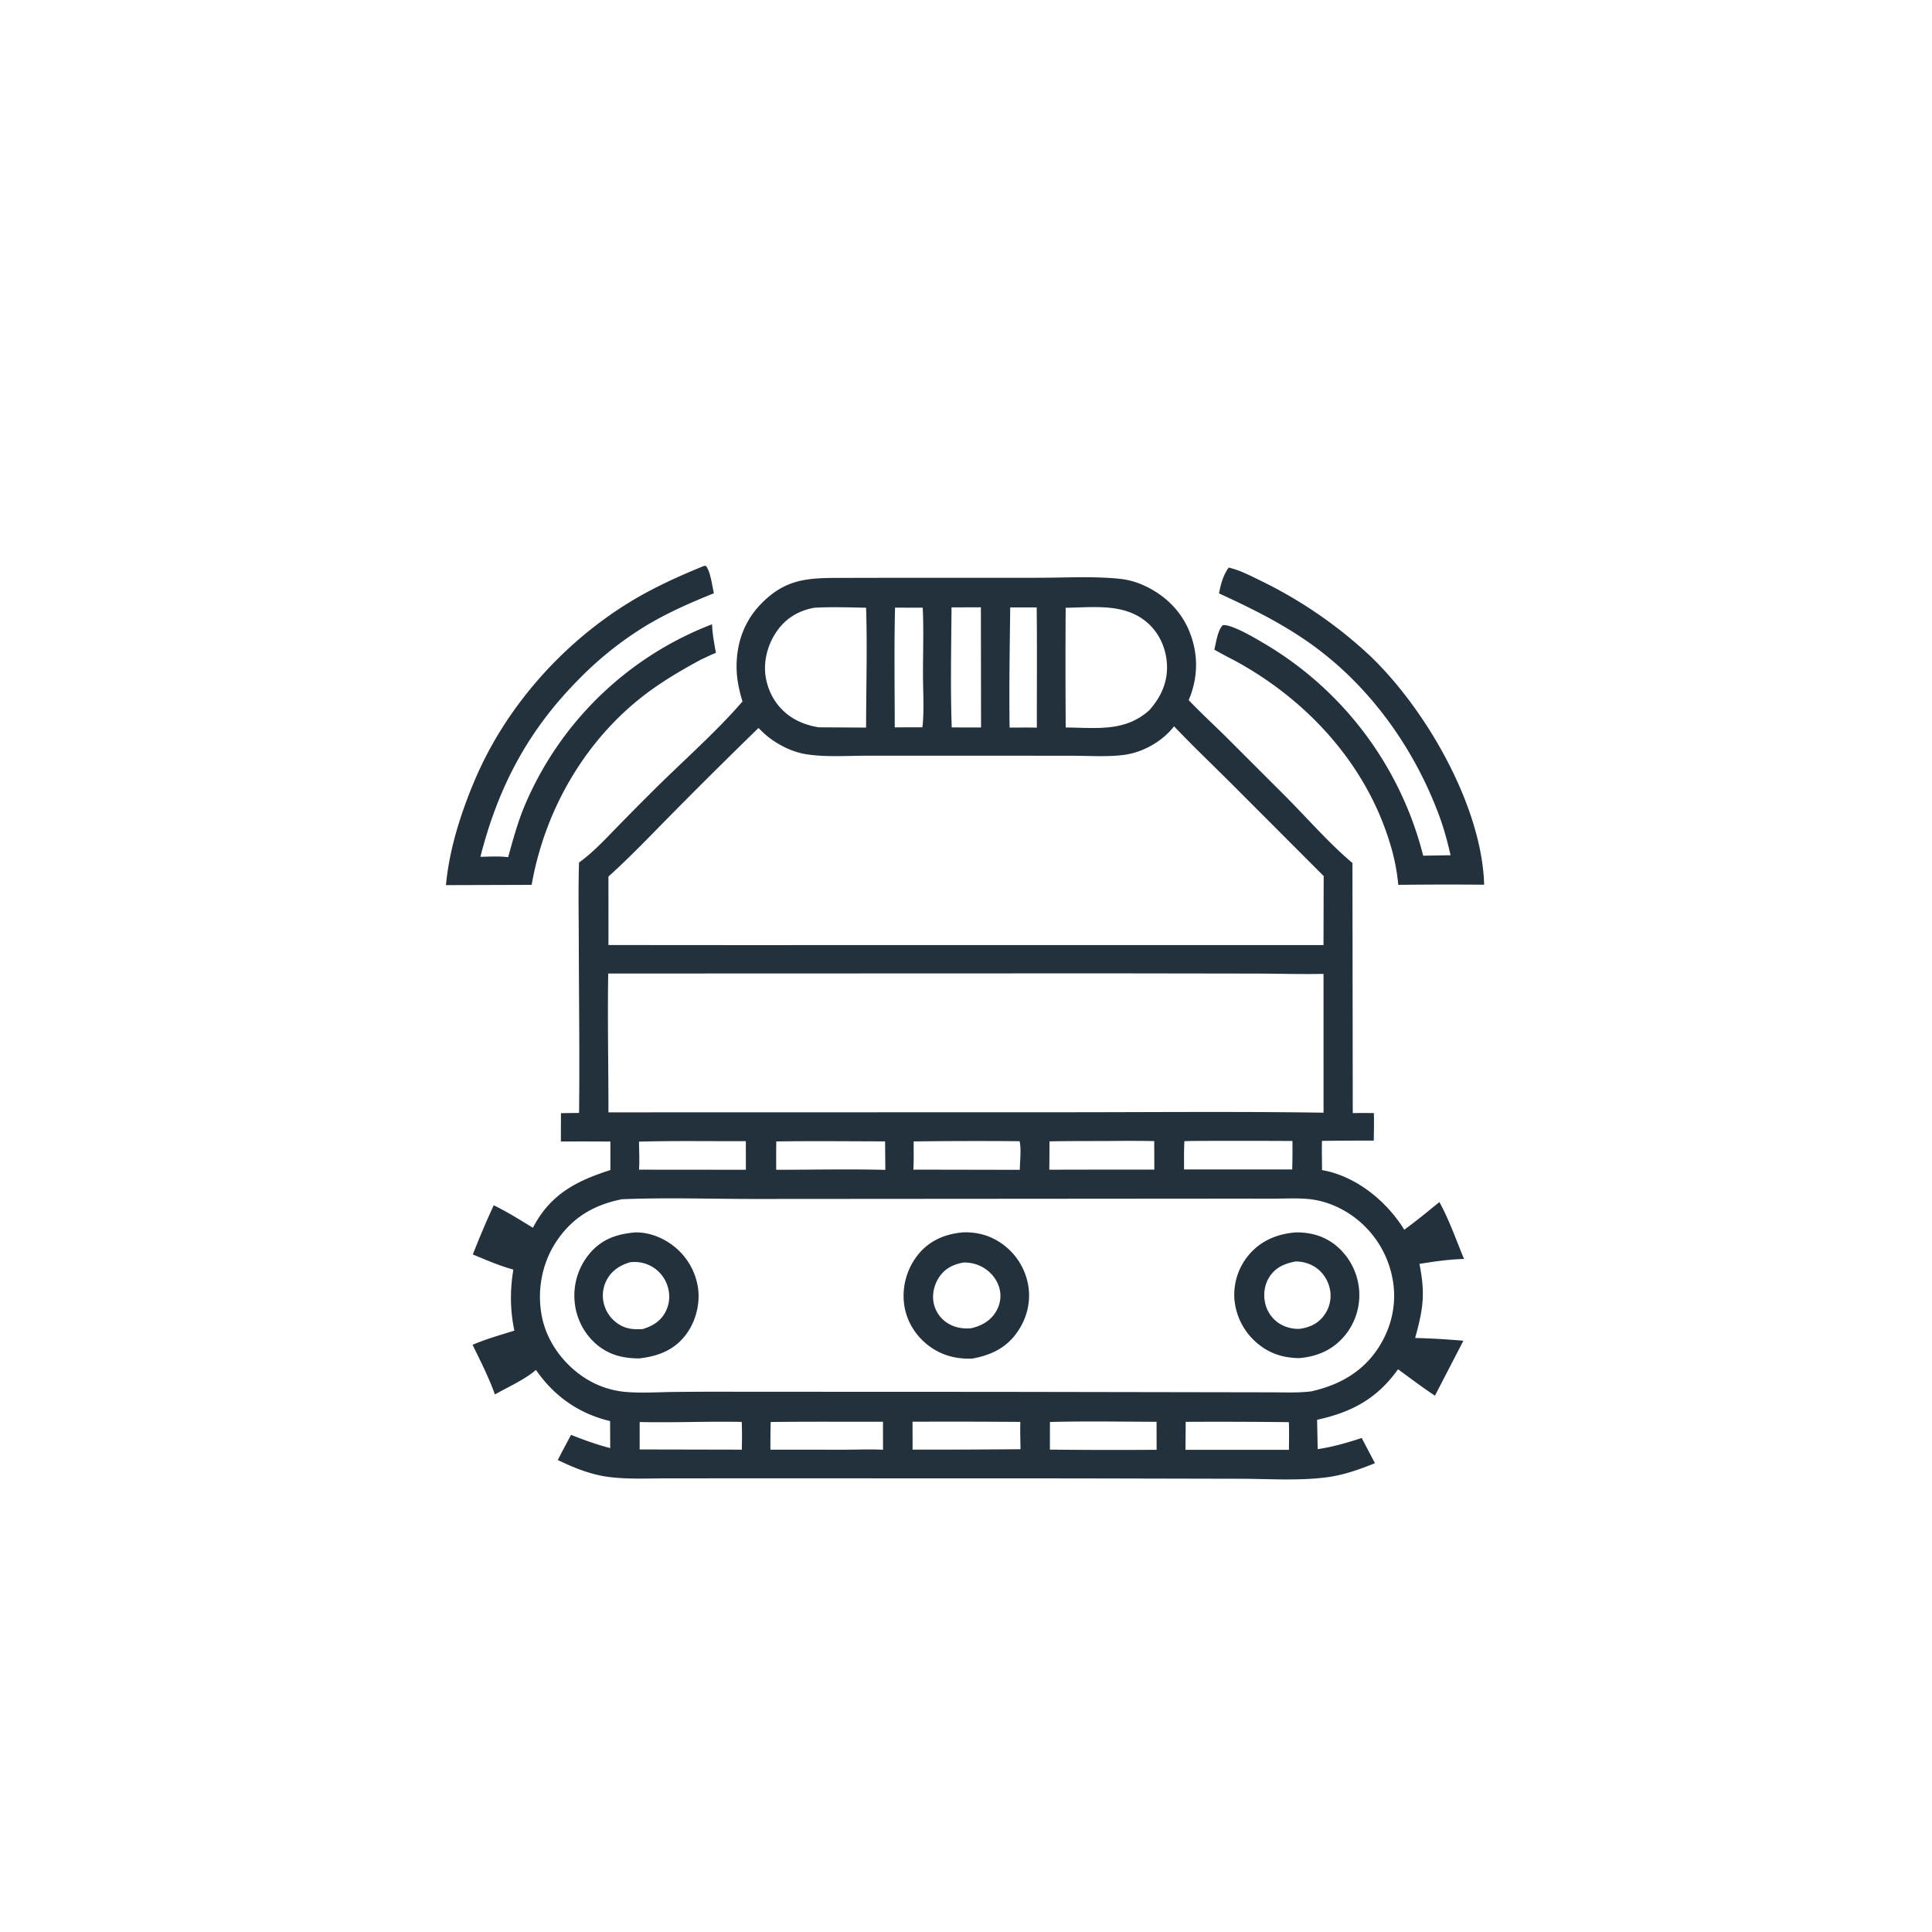 <svg version="1.1" xmlns="http://www.w3.org/2000/svg" style="display: block;" viewBox="0 0 2048 2048" width="1024" height="1024">
<path transform="translate(0,0)" fill="rgb(35,49,61)" d="M 1302.49 601.663 C 1313.73 604.214 1324.9 609.958 1335.24 615.03 A 471.152 471.152 0 0 1 1451.05 694.029 C 1510.97 750.62 1570.9 854.228 1573.27 937.833 A 4509.94 4509.94 0 0 0 1482.23 937.978 A 212.452 212.452 0 0 0 1473.44 894.024 C 1447.85 809.274 1384.75 741.085 1307.73 699.647 C 1300.8 696.134 1294 692.518 1287.27 688.639 C 1289.08 681.305 1290.8 667.737 1296.31 662.661 C 1305.55 661.681 1329.76 676.049 1338.12 680.969 A 364.892 364.892 0 0 1 1508.63 907.059 L 1537.68 906.592 C 1534.36 892.152 1530.59 878.046 1525.41 864.133 C 1498.28 791.183 1449.96 724.319 1385.63 679.797 C 1356.18 659.417 1324.67 643.909 1292.19 629.019 C 1293.98 619.497 1296.65 609.526 1302.49 601.663 z"/>
<path transform="translate(0,0)" fill="rgb(35,49,61)" d="M 746.099 599.962 L 747.954 599.719 C 752.835 603.953 755.196 622.187 756.731 628.893 C 732.596 638.606 708.954 648.941 686.541 662.229 A 365.467 365.467 0 0 0 612.962 720.673 C 559.211 775.081 528.021 834.597 509.246 908.26 C 518.899 908.083 529.087 907.425 538.663 908.646 C 544.237 888.46 549.737 868.189 558.337 849.034 A 352.947 352.947 0 0 1 754.852 661.751 C 755.067 671.982 757.132 682 758.896 692.048 C 753.449 694.198 748.173 696.815 742.867 699.288 C 726.187 708.322 709.623 717.87 694.053 728.728 C 624.297 777.369 578.201 854.756 563.566 937.986 L 472.72 938.261 C 476.26 900.345 488.349 862.263 503.13 827.325 C 535.532 750.739 594.73 683.472 665.277 639.652 C 690.823 623.784 718.295 611.274 746.099 599.962 z"/>
<path transform="translate(0,0)" fill="rgb(35,49,61)" d="M 938.826 612.497 L 1099.33 612.46 C 1127.52 612.495 1156.82 610.742 1184.84 613.327 C 1193.8 614.153 1201.85 616.046 1210.15 619.538 C 1232.89 629.106 1251.61 646.433 1260.87 669.532 C 1270.5 693.536 1270.16 718.436 1260.06 742.141 C 1272.68 755.463 1286.23 767.874 1299.29 780.767 L 1362.21 843.65 C 1385.71 867.177 1408.28 893.424 1433.65 914.826 L 1433.99 1179.91 A 812.482 812.482 0 0 1 1456.34 1179.9 C 1456.67 1189.62 1456.4 1199.36 1456.24 1209.08 A 4453.66 4453.66 0 0 0 1401.35 1209.37 C 1401.07 1219.67 1401.37 1230.07 1401.41 1240.39 A 59.35 59.35 0 0 1 1407.27 1241.53 C 1440.97 1249.68 1470.62 1274.54 1488.59 1303.56 C 1501.37 1294.31 1513.55 1284.17 1525.82 1274.26 C 1536.3 1293.15 1543.59 1314.62 1551.97 1334.55 C 1535.96 1334.97 1520.43 1337.23 1504.67 1339.79 C 1511.04 1371.79 1508.64 1387.3 1500.12 1418.31 A 802.787 802.787 0 0 1 1551.25 1421.25 L 1521.1 1479.46 C 1507.73 1470.66 1494.92 1460.91 1481.99 1451.49 C 1459.55 1482.76 1433.15 1496.9 1396.17 1505.05 L 1396.82 1536.16 C 1412.99 1533.74 1427.99 1529.45 1443.45 1524.32 L 1457.5 1551.05 C 1441.51 1557.5 1424.98 1563.41 1407.83 1565.8 C 1377.67 1570 1344.83 1567.57 1314.34 1567.55 L 1139.5 1567.16 L 803.372 1567.07 L 706.647 1567.13 C 686.701 1567.14 666.032 1568.18 646.226 1565.76 C 626.767 1563.38 608.769 1556.15 591.262 1547.64 C 595.845 1538.72 600.627 1529.88 605.319 1521.01 C 618.999 1526.41 632.585 1531.39 646.855 1535.04 L 646.716 1506.4 C 613.562 1498.49 587.541 1480.17 568.141 1452.18 C 556.104 1462.59 538.53 1470.2 524.641 1478.2 C 518.121 1460.05 509.417 1442.85 500.934 1425.56 C 515.18 1419.4 530.442 1415.17 545.248 1410.52 C 540.661 1388.54 540.571 1367.91 544.162 1345.81 C 529.408 1341.77 515.328 1335.62 501.221 1329.79 A 918.185 918.185 0 0 1 523.38 1277.65 C 537.671 1284.59 551.368 1293.19 564.904 1301.48 C 583.257 1266.21 610.429 1252.02 647.033 1240.28 L 647.046 1210.1 A 3546.4 3546.4 0 0 0 594.551 1210.06 L 594.63 1179.98 L 613.851 1179.76 C 614.525 1118.87 613.684 1057.89 613.54 997 C 613.475 969.461 612.923 941.832 613.799 914.31 C 629.031 903.318 641.438 889.735 654.517 876.366 A 3394.18 3394.18 0 0 1 694.233 836.305 C 724.21 806.523 759.876 775.227 787.065 743.578 C 783.476 731.708 780.897 719.911 780.805 707.452 C 780.614 681.41 789.067 657.857 807.564 639.28 C 833.106 613.628 856.146 612.618 890.295 612.6 L 938.826 612.497 z M 659.134 1271.26 C 629.289 1277.32 606.63 1290.54 589.568 1316.32 C 574.018 1339.81 568.837 1369.75 574.768 1397.24 C 580.413 1423.41 598.081 1446.78 620.538 1461.05 A 94.737 94.737 0 0 0 664.56 1475.61 C 680.692 1476.84 697.263 1475.77 713.443 1475.54 A 4394.25 4394.25 0 0 1 782.685 1475.32 L 1056.06 1475.42 L 1279.58 1475.8 L 1347.09 1475.92 C 1361.26 1475.94 1375.8 1476.65 1389.88 1474.92 C 1419.52 1468.31 1444.69 1454.36 1461.43 1428.29 C 1476.14 1405.4 1481.43 1378.56 1475.41 1351.95 A 105.266 105.266 0 0 0 1428.34 1285.35 C 1415.79 1277.58 1401.45 1272.33 1386.72 1270.99 C 1374.86 1269.92 1362.55 1270.58 1350.64 1270.61 L 1291.12 1270.6 L 1087.83 1270.75 L 801.25 1270.95 C 754.062 1270.98 706.228 1269.29 659.134 1271.26 z M 1244.54 769.9 C 1232.42 785.795 1211.35 797.671 1191.52 800.222 C 1173.66 802.521 1154.07 801.136 1136.03 801.127 L 1034.38 801.045 L 918.824 801.081 C 897.869 801.092 875.125 802.796 854.432 799.48 C 839.634 797.109 824.845 789.653 813.265 780.284 C 809.999 777.642 807.018 774.648 804.047 771.685 A 6547.35 6547.35 0 0 0 713.419 861.609 C 690.965 884.225 668.708 907.914 644.974 929.144 L 644.982 1001.77 L 773.75 1001.86 L 1402.96 1001.81 L 1403.16 928.647 L 1307.15 832.469 C 1286.3 811.664 1264.85 791.223 1244.54 769.9 z M 644.742 1031.98 C 643.944 1080.99 644.986 1130.11 644.986 1179.14 L 1126.28 1179.03 C 1218.47 1179.04 1310.85 1178.1 1403.01 1179.49 L 1402.99 1032.35 C 1379.27 1032.82 1355.44 1032.09 1331.7 1032.03 L 1177.95 1031.8 L 644.742 1031.98 z M 863.241 644.232 C 846.752 647.154 833.199 655.21 823.537 669.048 C 813.686 683.157 808.786 701.451 811.834 718.525 C 814.814 735.218 823.957 750.201 838.081 759.711 C 847.176 765.835 857.164 769.242 867.941 770.988 L 918.107 771.268 C 918.111 729.078 919.451 686.394 918.103 644.243 C 899.923 643.839 881.388 643.219 863.241 644.232 z M 1129.65 644.251 A 9920.34 9920.34 0 0 0 1129.7 771.162 C 1162.1 771.391 1192.53 776.195 1218.41 752.775 C 1230.96 738.526 1238.15 722.703 1236.97 703.374 C 1235.99 687.2 1228.85 671.21 1216.64 660.413 C 1192.48 639.035 1159.47 643.915 1129.65 644.251 z M 1008.65 643.828 C 1008.38 686.098 1007.37 728.876 1008.88 771.1 L 1039.96 771.146 L 1039.77 643.785 L 1008.65 643.828 z M 948.773 644.113 C 947.751 686.353 948.422 728.753 948.474 771.011 L 977.805 770.983 C 979.835 752.921 978.434 733.425 978.41 715.189 C 978.378 691.64 979.256 667.688 978.124 644.185 L 948.773 644.113 z M 1070.88 643.865 C 1070.38 686.29 1069.59 728.838 1070.22 771.261 C 1079.83 771.28 1089.49 771.125 1099.11 771.328 C 1099.03 728.868 1099.42 686.362 1098.93 643.908 L 1070.88 643.865 z M 816.945 1507.38 A 1012.37 1012.37 0 0 0 816.677 1536.7 L 894.472 1536.75 C 908.231 1536.74 922.312 1536.09 936.04 1536.81 L 935.998 1507.1 C 896.325 1507.18 856.612 1506.88 816.945 1507.38 z M 1263.13 1209.46 L 1255.51 1209.71 C 1254.96 1219.69 1255.15 1229.7 1255.17 1239.69 L 1364.25 1239.68 L 1369.8 1239.7 A 747.632 747.632 0 0 0 1370.03 1209.49 A 10525.5 10525.5 0 0 0 1263.13 1209.46 z M 822.877 1209.99 A 1390.54 1390.54 0 0 0 822.834 1240.01 C 861.332 1240.01 900.029 1239.14 938.503 1240.11 L 938.221 1209.9 C 899.792 1209.87 861.298 1209.36 822.877 1209.99 z M 1080.83 1209.74 A 5346.89 5346.89 0 0 0 968.547 1209.96 C 968.446 1219.85 968.765 1230 968.195 1239.86 L 1081.03 1240.07 C 1081.13 1230.96 1082.78 1218.52 1080.83 1209.74 z M 677.387 1210.18 C 677.429 1219.97 678.094 1230.16 677.374 1239.9 L 790.675 1240 L 790.609 1209.7 C 752.917 1209.82 715.055 1209.16 677.387 1210.18 z M 1175.59 1209.5 C 1154.57 1209.61 1133.52 1209.48 1112.51 1209.9 C 1112.44 1219.91 1112.48 1229.94 1112.28 1239.94 L 1158.5 1239.85 L 1223.65 1239.84 L 1223.52 1209.59 A 1677.78 1677.78 0 0 0 1175.59 1209.5 z M 967.329 1507.08 L 967.372 1536.63 A 9788.56 9788.56 0 0 0 1081.77 1536.22 C 1081.7 1526.62 1081.26 1516.88 1081.6 1507.28 A 10054.7 10054.7 0 0 0 967.329 1507.08 z M 1112.99 1507.36 L 1112.92 1536.67 A 6596.16 6596.16 0 0 0 1226.07 1536.84 L 1226.01 1507.17 C 1188.41 1507.04 1150.57 1506.38 1112.99 1507.36 z M 1256.88 1507.22 L 1256.66 1536.89 L 1366.33 1536.89 C 1366.36 1527.15 1366.74 1517.27 1366.23 1507.54 A 6603.83 6603.83 0 0 0 1256.88 1507.22 z M 678.088 1507.41 L 678.053 1536.48 L 786.342 1536.7 A 478.283 478.283 0 0 0 786.295 1507.27 C 750.239 1506.59 714.123 1508.2 678.088 1507.41 z"/>
<path transform="translate(0,0)" fill="rgb(35,49,61)" d="M 673.507 1306.4 C 687.274 1306.17 701.127 1311.33 712.143 1319.42 A 69.061 69.061 0 0 1 739.932 1365.25 C 742.385 1382.62 737.262 1401.71 726.517 1415.54 C 714.008 1431.63 697.032 1437.75 677.443 1439.98 C 660.723 1439.95 645.918 1436.37 632.816 1425.5 A 67.409 67.409 0 0 1 609.068 1378.77 A 69.17 69.17 0 0 1 625.381 1328.37 C 638.26 1313.3 654.353 1308 673.507 1306.4 z M 667.62 1338.11 C 657.207 1341.29 648.673 1346.67 643.331 1356.48 A 34.997 34.997 0 0 0 640.794 1384.23 A 35.99 35.99 0 0 0 659.528 1405.75 C 666.813 1409.17 673.487 1409.28 681.298 1408.87 C 691.876 1405.59 700.227 1400.69 705.53 1390.49 C 709.965 1381.96 710.551 1372.24 707.566 1363.14 A 36.6 36.6 0 0 0 688.097 1341.11 A 36.675 36.675 0 0 0 667.62 1338.11 z"/>
<path transform="translate(0,0)" fill="rgb(35,49,61)" d="M 1372.91 1306.44 C 1388.74 1306.05 1403.5 1310.06 1415.95 1320.1 A 68.312 68.312 0 0 1 1440.64 1366.36 A 67.486 67.486 0 0 1 1425.5 1415.83 C 1412.87 1430.95 1396.45 1438.05 1377.09 1439.66 C 1360.3 1439.41 1346 1434.96 1333.01 1424.12 A 68.648 68.648 0 0 1 1308.61 1378.1 A 65.462 65.462 0 0 1 1323.78 1330.28 C 1336.45 1315.22 1353.67 1308.12 1372.91 1306.44 z M 1372.9 1337.26 C 1361.87 1339.54 1352.78 1343.09 1346.15 1352.83 C 1340.62 1360.94 1338.98 1371.1 1340.96 1380.66 A 34.665 34.665 0 0 0 1355.7 1402.69 C 1362.09 1406.89 1370.1 1408.96 1377.72 1408.64 C 1388.49 1407.04 1397.27 1403.16 1403.8 1394.03 A 34.846 34.846 0 0 0 1409.84 1366.97 C 1408.03 1357.51 1402.47 1348.73 1394.41 1343.37 C 1388.36 1339.35 1380.2 1336.93 1372.9 1337.26 z"/>
<path transform="translate(0,0)" fill="rgb(35,49,61)" d="M 1020.45 1306.4 C 1034.42 1305.7 1048.18 1309.16 1059.86 1316.87 A 68.285 68.285 0 0 1 1089.64 1360.73 C 1093.17 1378.68 1088.99 1396.56 1078.7 1411.6 C 1066.95 1428.77 1050.73 1436.43 1030.78 1440.15 C 1012.96 1440.9 996.534 1436.41 982.548 1425 C 968.862 1413.85 959.788 1397.85 958.138 1380.2 A 70.07 70.07 0 0 1 973.745 1329.27 C 985.821 1314.78 1002 1308.06 1020.45 1306.4 z M 1021.57 1338.3 C 1010.81 1340.2 1002.04 1344.3 995.709 1353.56 C 990.275 1361.52 987.82 1371.93 989.755 1381.42 A 33.081 33.081 0 0 0 1004.27 1402.46 C 1011.82 1407.3 1020.53 1408.75 1029.35 1408.02 C 1040.2 1405.52 1049.41 1400.56 1055.48 1390.85 C 1060.19 1383.32 1061.75 1374.41 1059.47 1365.79 C 1056.96 1356.31 1050.36 1348.25 1041.88 1343.43 C 1035.6 1339.86 1028.76 1338.25 1021.57 1338.3 z"/>
</svg>